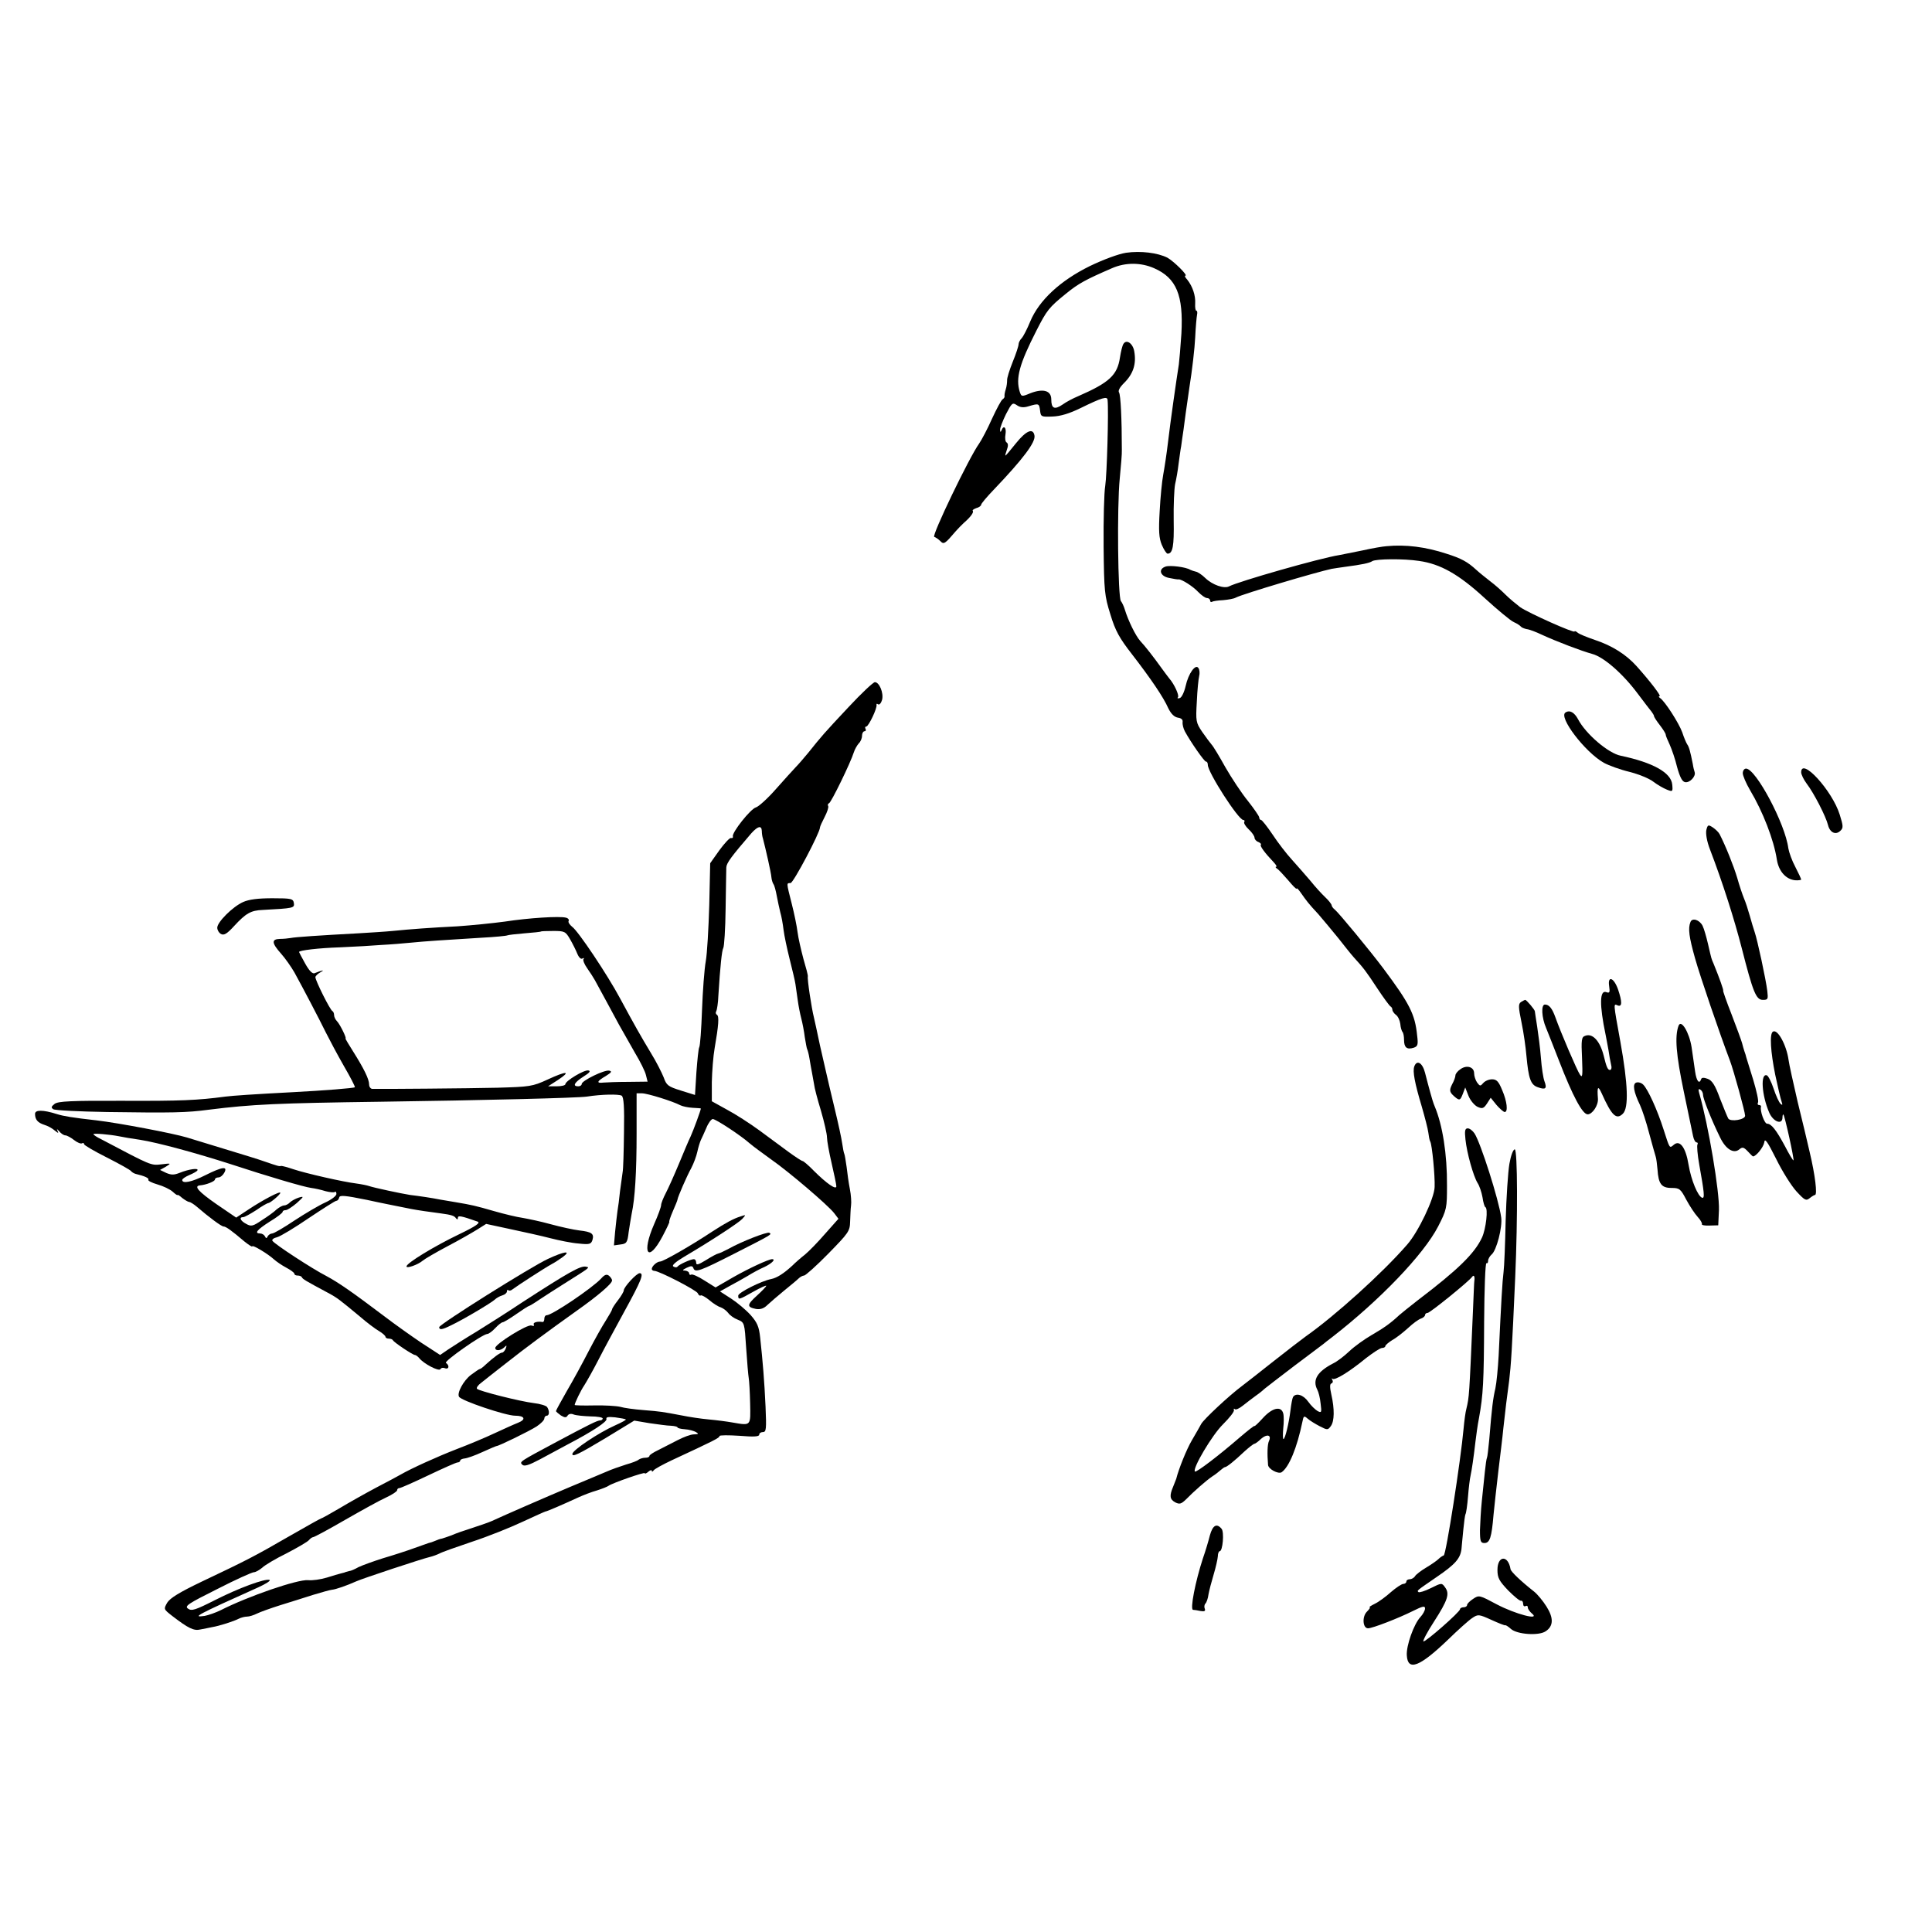 <?xml version="1.0" standalone="no"?>
<!DOCTYPE svg PUBLIC "-//W3C//DTD SVG 20010904//EN"
 "http://www.w3.org/TR/2001/REC-SVG-20010904/DTD/svg10.dtd">
<svg version="1.0" xmlns="http://www.w3.org/2000/svg"
 width="827pt" height="827pt" viewBox="0 0 827 827"
 preserveAspectRatio="xMidYMid meet">
<g transform="translate(0,827) scale(0.1,-0.1)"
fill="#000000" stroke="none">
<path d="M4820 7188 c-32 -5 -97 -29 -155 -57 -126 -62 -217 -146 -255 -237
-13 -32 -30 -65 -37 -72 -7 -7 -13 -19 -13 -26 0 -7 -11 -41 -25 -75 -14 -35
-25 -70 -24 -79 0 -10 -2 -27 -6 -39 -4 -12 -6 -25 -5 -29 1 -4 -3 -10 -8 -13
-6 -3 -26 -41 -46 -84 -19 -43 -44 -90 -55 -106 -42 -58 -204 -395 -192 -399
6 -2 18 -10 26 -18 15 -16 20 -12 66 42 9 10 25 27 35 36 29 25 43 45 38 51
-3 3 4 8 15 12 12 3 21 10 21 15 0 4 24 33 53 63 127 133 181 205 175 233 -6
33 -35 21 -78 -32 -24 -30 -44 -54 -46 -54 -2 0 1 11 6 25 6 16 6 26 -1 31 -6
3 -8 19 -5 35 5 29 -8 41 -17 17 -4 -9 -6 -8 -6 2 -1 8 11 38 25 67 25 48 28
51 46 39 14 -10 29 -12 51 -5 44 13 45 12 49 -18 3 -27 5 -28 53 -26 34 1 73
13 120 36 92 45 115 52 116 35 5 -49 -3 -323 -10 -367 -5 -29 -8 -146 -7 -260
2 -193 4 -211 29 -291 21 -70 39 -102 92 -170 81 -105 135 -184 156 -232 12
-24 25 -37 41 -40 15 -2 22 -9 20 -19 -1 -9 3 -27 10 -40 25 -46 83 -129 90
-129 5 0 8 -6 8 -14 0 -32 131 -236 152 -236 5 0 7 -4 4 -9 -3 -4 6 -19 19
-31 14 -13 25 -29 25 -36 0 -6 7 -15 16 -18 9 -4 14 -9 11 -12 -5 -5 17 -35
56 -76 9 -10 14 -18 10 -18 -5 0 -3 -4 3 -8 7 -4 28 -27 48 -50 20 -24 36 -40
36 -36 0 5 8 -3 17 -16 26 -37 34 -48 76 -93 20 -23 58 -69 85 -102 26 -33 56
-71 67 -83 42 -46 52 -59 100 -132 27 -41 53 -76 57 -78 4 -2 8 -8 8 -14 0 -6
7 -16 15 -22 9 -6 17 -24 19 -39 1 -15 6 -30 9 -34 4 -3 7 -19 7 -34 0 -33 12
-43 41 -34 18 6 20 13 15 53 -9 91 -33 137 -145 287 -57 76 -190 237 -207 251
-8 6 -14 15 -14 19 0 4 -12 20 -27 34 -16 15 -45 47 -65 72 -20 24 -56 64 -78
89 -23 25 -60 73 -83 108 -23 34 -45 62 -49 62 -4 0 -8 5 -8 11 0 5 -22 37
-48 70 -27 33 -70 98 -97 145 -26 47 -52 90 -59 97 -6 7 -24 31 -40 54 -27 40
-28 46 -23 130 2 48 7 97 10 109 3 11 2 27 -3 34 -12 20 -43 -22 -55 -77 -6
-26 -17 -49 -25 -51 -8 -3 -12 -1 -8 3 7 7 -15 56 -37 81 -5 7 -19 24 -30 40
-38 53 -74 99 -94 120 -20 22 -52 88 -66 134 -4 14 -12 31 -17 37 -13 17 -17
404 -5 524 5 52 10 108 9 124 0 132 -5 234 -12 245 -5 7 3 22 20 39 41 40 55
83 45 138 -6 33 -33 52 -46 31 -5 -7 -11 -33 -15 -58 -11 -76 -46 -108 -179
-166 -22 -9 -52 -25 -67 -36 -34 -23 -48 -17 -48 22 0 38 -34 48 -89 27 -38
-16 -39 -15 -46 6 -18 58 -2 118 72 263 44 86 53 98 126 157 54 44 84 60 197
109 57 25 123 25 180 0 96 -42 126 -116 117 -280 -4 -59 -9 -118 -11 -132 -10
-63 -36 -244 -46 -330 -6 -52 -16 -116 -21 -143 -5 -26 -12 -96 -15 -155 -5
-85 -3 -115 9 -144 9 -21 20 -38 25 -38 22 0 28 32 26 142 -1 65 2 134 6 155
5 21 12 61 15 88 4 28 8 61 11 75 2 14 6 45 10 70 3 25 14 106 25 180 12 74
23 171 25 215 2 44 6 88 8 98 2 9 1 17 -3 17 -4 0 -6 14 -5 31 2 34 -11 73
-34 102 -9 9 -12 17 -8 17 13 0 -50 62 -77 77 -42 21 -114 30 -177 21z"/>
<path d="M5935 5932 c-16 -1 -62 -9 -102 -18 -40 -8 -85 -17 -100 -20 -83 -13
-432 -113 -472 -134 -21 -11 -71 6 -102 36 -14 14 -33 26 -40 27 -8 2 -18 5
-24 8 -19 12 -86 20 -105 14 -34 -11 -24 -42 15 -49 19 -4 37 -7 40 -6 13 1
62 -30 84 -54 14 -14 30 -26 38 -26 7 0 13 -5 13 -11 0 -5 4 -8 8 -5 5 3 26 6
48 7 21 2 46 6 54 11 31 16 344 109 410 123 8 1 35 6 60 9 69 9 103 16 114 24
16 10 135 11 200 1 92 -13 170 -57 281 -159 55 -50 111 -97 125 -103 14 -6 27
-15 30 -19 3 -4 15 -9 25 -11 11 -1 40 -12 65 -24 63 -29 168 -69 215 -82 50
-13 132 -85 196 -171 27 -36 53 -70 59 -77 5 -7 10 -15 10 -18 0 -4 11 -21 25
-39 14 -18 25 -36 25 -40 0 -5 8 -24 17 -43 9 -20 24 -63 32 -97 12 -43 22
-62 34 -64 20 -4 47 25 41 43 -2 5 -6 21 -8 35 -11 55 -16 73 -24 84 -4 6 -14
29 -21 51 -14 39 -74 133 -95 147 -6 4 -7 8 -2 8 8 0 -39 62 -99 129 -44 49
-104 87 -176 111 -35 12 -70 26 -76 32 -7 6 -13 8 -13 5 0 -9 -197 79 -233
104 -17 13 -46 37 -62 53 -17 17 -46 43 -65 57 -19 15 -47 37 -61 50 -37 34
-64 49 -128 69 -88 29 -174 40 -256 32z"/>
<path d="M3632 5243 c-106 -113 -116 -125 -172 -195 -19 -23 -44 -52 -55 -63
-11 -12 -49 -53 -84 -93 -35 -40 -74 -75 -85 -78 -23 -6 -103 -107 -99 -124 2
-5 -2 -9 -8 -7 -6 1 -28 -23 -50 -53 l-39 -55 -4 -180 c-3 -99 -9 -207 -15
-240 -6 -33 -13 -127 -16 -209 -3 -82 -8 -153 -12 -159 -3 -5 -8 -53 -12 -107
l-6 -97 -61 19 c-54 17 -61 22 -73 56 -8 20 -32 68 -55 105 -44 73 -71 121
-131 232 -55 103 -181 291 -206 308 -11 9 -18 20 -15 25 3 5 -2 12 -12 14 -27
7 -158 -1 -262 -17 -52 -7 -142 -16 -200 -20 -118 -6 -199 -12 -280 -20 -30
-3 -95 -7 -145 -10 -167 -9 -271 -16 -290 -20 -11 -2 -32 -4 -47 -4 -37 -1
-35 -18 5 -63 18 -20 43 -56 57 -80 38 -69 106 -199 135 -258 15 -30 49 -94
77 -143 28 -48 49 -89 47 -91 -5 -4 -131 -14 -264 -21 -171 -9 -259 -15 -290
-19 -120 -16 -192 -19 -436 -18 -225 1 -280 -2 -295 -13 -15 -12 -16 -16 -6
-23 7 -5 111 -10 230 -12 280 -4 340 -3 437 10 183 23 293 28 735 34 430 6
841 16 882 22 64 10 136 11 149 4 9 -6 12 -48 10 -157 -1 -82 -3 -159 -6 -172
-2 -13 -7 -49 -11 -80 -3 -31 -8 -69 -11 -86 -2 -16 -7 -56 -10 -88 l-5 -58
28 4 c26 3 30 8 35 53 4 27 10 63 13 79 14 64 21 177 21 343 l0 172 23 0 c23
0 132 -34 164 -51 10 -5 34 -10 53 -11 19 -1 35 -2 35 -3 0 -7 -32 -94 -44
-120 -8 -16 -30 -69 -50 -117 -20 -48 -45 -104 -56 -125 -11 -21 -20 -44 -20
-51 0 -8 -13 -44 -30 -82 -55 -126 -26 -169 36 -52 18 34 31 62 29 62 -2 0 4
20 15 45 11 25 20 47 20 50 1 11 41 103 59 135 10 19 22 51 26 70 4 19 11 41
15 50 4 8 15 32 24 53 8 20 21 37 27 37 13 0 121 -71 159 -105 14 -12 55 -42
91 -68 76 -53 240 -193 269 -229 l19 -25 -56 -63 c-31 -36 -70 -76 -87 -90
-18 -14 -43 -36 -56 -49 -35 -32 -64 -51 -89 -56 -42 -8 -141 -58 -141 -71 0
-19 3 -18 65 17 30 17 55 28 55 25 0 -3 -18 -22 -40 -42 -43 -39 -44 -49 -4
-57 19 -3 34 2 49 17 12 11 44 39 71 61 27 22 55 45 62 52 7 7 18 13 24 13 6
0 53 42 104 94 87 89 92 96 93 137 1 24 2 55 4 69 2 13 0 45 -5 70 -5 25 -11
68 -14 95 -4 28 -8 53 -10 56 -2 4 -6 24 -9 45 -3 22 -17 86 -31 144 -14 58
-32 134 -40 170 -8 36 -19 83 -24 105 -5 22 -12 56 -16 75 -4 19 -9 40 -10 45
-10 39 -29 164 -26 176 1 4 -8 38 -19 75 -10 38 -22 89 -25 114 -3 25 -14 79
-25 122 -23 91 -23 88 -5 88 12 0 126 216 126 238 0 4 9 24 20 45 11 21 18 42
15 47 -3 4 -1 10 4 12 9 3 92 173 106 218 4 13 14 30 21 38 8 7 14 22 14 33 0
10 5 19 11 19 5 0 7 5 4 10 -3 6 -2 10 3 10 10 0 48 80 44 93 -1 5 2 6 7 2 6
-3 13 6 17 20 7 29 -12 75 -31 75 -7 0 -58 -48 -113 -107z m-371 -530 c0 -10
2 -25 5 -33 11 -42 35 -147 36 -165 1 -11 5 -24 9 -30 4 -5 10 -28 14 -50 4
-22 11 -53 15 -70 5 -16 11 -50 14 -75 3 -25 15 -81 26 -125 11 -44 23 -93 25
-108 2 -15 7 -47 10 -70 3 -23 10 -58 15 -77 5 -19 12 -55 15 -80 4 -24 8 -47
10 -51 2 -3 7 -21 10 -40 3 -19 8 -47 11 -62 3 -16 7 -38 9 -50 1 -12 14 -62
29 -111 14 -48 26 -100 26 -115 0 -14 9 -64 20 -111 11 -47 20 -91 20 -98 0
-17 -42 12 -97 67 -22 23 -44 41 -47 41 -4 0 -30 17 -59 38 -29 21 -85 63
-126 93 -41 30 -103 70 -139 89 l-65 36 0 82 c1 46 6 111 12 145 17 98 20 137
10 143 -5 3 -7 10 -3 15 3 6 8 36 9 67 8 128 15 193 21 204 4 6 9 82 10 167 1
86 3 166 3 178 1 19 21 46 107 146 28 31 44 35 45 10z m-821 -463 c11 -19 25
-47 31 -62 7 -17 16 -25 22 -21 7 3 9 3 5 -2 -4 -4 3 -22 15 -39 12 -17 27
-40 33 -51 25 -46 78 -143 103 -190 15 -27 46 -81 68 -120 23 -38 45 -82 48
-97 l7 -28 -83 -1 c-46 0 -94 -2 -106 -3 -32 -4 -28 6 10 28 24 15 28 20 15
23 -20 5 -118 -43 -118 -57 0 -6 -7 -10 -15 -10 -26 0 -16 17 23 42 26 16 32
24 20 26 -18 3 -98 -45 -98 -59 0 -5 -17 -9 -37 -9 l-37 0 42 27 c59 39 38 40
-44 2 -65 -30 -77 -31 -214 -35 -127 -3 -503 -6 -537 -5 -7 1 -13 9 -13 19 0
23 -23 69 -69 142 -19 30 -34 55 -32 55 6 0 -24 61 -36 73 -7 7 -13 19 -13 27
0 7 -3 15 -7 17 -10 4 -73 131 -73 145 0 5 10 15 23 22 20 11 5 8 -27 -5 -9
-3 -23 11 -40 42 -14 25 -26 48 -26 49 0 7 84 17 176 20 54 3 99 5 99 5 0 0
34 2 75 5 41 2 100 7 130 10 60 6 137 11 300 21 58 3 108 8 111 10 4 2 38 6
75 9 37 3 69 6 70 8 1 1 25 2 53 2 47 0 52 -2 71 -35z"/>
<path d="M6701 5220 c-31 -19 83 -169 164 -215 22 -12 72 -30 110 -39 39 -10
84 -28 102 -42 17 -13 43 -28 58 -34 25 -10 26 -9 23 22 -5 51 -83 94 -220
123 -53 10 -150 93 -183 156 -16 30 -36 41 -54 29z"/>
<path d="M7460 4960 c0 -10 14 -43 31 -72 55 -92 102 -213 115 -298 8 -50 39
-84 78 -88 14 -1 26 1 26 3 0 3 -11 27 -25 54 -14 26 -27 62 -30 80 -13 104
-139 341 -181 341 -8 0 -14 -9 -14 -20z"/>
<path d="M7710 4964 c0 -9 11 -32 24 -49 30 -39 82 -140 91 -177 8 -32 33 -44
53 -24 13 12 12 21 -3 69 -32 103 -165 248 -165 181z"/>
<path d="M7304 4717 c-3 -16 2 -48 16 -84 54 -141 104 -298 136 -423 48 -188
61 -220 90 -220 22 0 23 3 19 38 -6 50 -43 221 -54 252 -5 14 -14 45 -21 70
-7 25 -18 59 -25 75 -7 17 -20 56 -29 88 -15 50 -48 133 -75 186 -4 8 -17 21
-29 29 -20 13 -22 12 -28 -11z"/>
<path d="M1041 4409 c-45 -20 -111 -86 -111 -110 0 -10 7 -22 16 -27 13 -7 26
1 57 35 50 54 71 66 122 68 131 7 136 8 133 29 -3 19 -10 21 -92 21 -62 0
-100 -5 -125 -16z"/>
<path d="M7236 4323 c-11 -27 -6 -64 20 -156 22 -78 104 -318 149 -437 16 -42
65 -220 65 -236 0 -17 -62 -27 -72 -12 -4 7 -20 46 -36 87 -20 55 -33 76 -52
83 -16 6 -26 6 -28 -1 -8 -24 -20 -9 -26 32 -3 23 -10 70 -15 104 -10 64 -45
122 -56 92 -17 -46 -10 -125 22 -279 19 -91 37 -177 40 -192 3 -16 10 -28 15
-28 5 0 7 -4 4 -9 -3 -5 0 -44 8 -88 21 -117 24 -144 12 -140 -18 6 -47 75
-58 141 -12 74 -37 108 -63 86 -19 -16 -17 -19 -44 65 -27 85 -67 172 -87 192
-8 8 -21 12 -30 9 -17 -6 -11 -40 16 -96 9 -19 27 -73 39 -120 13 -47 25 -92
28 -100 3 -8 6 -34 8 -56 4 -62 17 -79 60 -79 34 0 39 -4 63 -50 15 -28 37
-61 49 -74 12 -13 20 -27 18 -31 -2 -4 12 -7 33 -6 l37 1 3 65 c3 78 -45 364
-84 499 -5 17 -4 22 4 17 7 -4 12 -14 12 -23 0 -16 36 -107 73 -182 24 -50 58
-71 82 -51 13 11 19 10 36 -8 11 -12 21 -22 23 -22 13 0 45 40 48 60 2 20 13
5 51 -71 26 -53 65 -115 87 -139 35 -38 41 -41 56 -29 10 8 20 14 23 14 11 0
1 85 -23 185 -8 36 -31 132 -51 213 -19 82 -37 163 -39 180 -9 64 -47 134 -67
121 -15 -9 -10 -86 10 -185 11 -52 23 -103 27 -114 5 -15 4 -17 -4 -10 -7 6
-20 35 -30 65 -10 30 -23 55 -29 57 -28 10 -22 -85 10 -159 17 -40 57 -55 57
-21 0 9 2 14 4 12 6 -6 47 -192 43 -196 -2 -1 -18 25 -36 60 -38 71 -59 97
-77 97 -11 0 -31 54 -26 73 1 4 -3 7 -9 7 -5 0 -7 5 -4 10 4 6 -6 50 -20 97
-15 48 -28 91 -30 97 -1 6 -5 18 -8 26 -3 8 -7 24 -10 35 -3 11 -23 66 -45
123 -22 56 -38 102 -36 102 3 0 -16 54 -41 115 -10 23 -8 16 -24 85 -7 30 -17
65 -23 77 -13 26 -45 36 -52 16z"/>
<path d="M6888 4049 c4 -27 2 -31 -12 -26 -29 11 -30 -54 -3 -183 3 -14 8 -43
12 -64 3 -21 8 -50 11 -62 4 -14 2 -24 -5 -24 -9 0 -15 14 -26 60 -16 64 -48
99 -80 86 -15 -5 -17 -17 -13 -96 3 -75 2 -86 -9 -70 -12 17 -82 180 -105 245
-14 39 -27 55 -45 55 -17 0 -14 -56 5 -100 6 -14 31 -78 56 -142 58 -150 100
-228 122 -228 20 0 46 38 44 67 -4 52 0 58 16 23 43 -96 63 -115 91 -87 25 25
22 125 -11 308 -31 171 -30 163 -11 155 19 -7 19 16 1 69 -18 51 -45 60 -38
14z"/>
<path d="M6511 3981 c-12 -8 -12 -20 2 -88 9 -43 18 -107 21 -143 9 -97 18
-124 49 -134 33 -12 40 -6 28 26 -5 13 -12 58 -15 99 -3 41 -11 101 -16 134
-5 33 -10 63 -10 66 0 7 -36 49 -41 49 -2 0 -10 -4 -18 -9z"/>
<path d="M6054 3705 c-8 -20 2 -72 32 -172 13 -45 26 -95 28 -111 2 -16 5 -33
8 -38 8 -12 21 -149 19 -195 -1 -48 -70 -193 -118 -247 -105 -121 -308 -304
-433 -392 -19 -14 -82 -62 -140 -108 -58 -46 -118 -93 -134 -105 -55 -41 -163
-142 -174 -162 -6 -11 -24 -43 -40 -70 -23 -39 -57 -124 -67 -165 -1 -3 -7
-18 -13 -33 -17 -40 -15 -55 9 -68 18 -9 25 -7 45 12 35 36 88 82 113 99 13 8
29 21 37 28 7 6 15 12 18 12 7 0 41 27 84 68 19 17 38 32 42 32 3 0 16 9 28
21 25 22 46 17 34 -9 -7 -15 -8 -55 -4 -103 2 -18 44 -40 58 -31 32 22 66 105
89 216 5 26 7 27 23 13 9 -8 32 -22 51 -32 33 -17 35 -17 48 1 15 21 16 72 2
134 -7 31 -7 46 0 48 6 2 8 9 4 15 -3 7 -3 9 1 5 10 -8 72 30 144 89 30 23 60
43 68 43 8 0 14 4 14 8 0 4 14 16 30 26 17 9 47 33 68 52 20 19 45 37 55 40 9
3 17 10 17 15 0 5 5 9 11 9 10 0 177 135 191 155 7 10 12 0 9 -18 -1 -4 -3
-62 -6 -130 -16 -369 -16 -366 -28 -417 -4 -14 -9 -52 -12 -85 -12 -135 -75
-540 -85 -543 -6 -2 -16 -9 -23 -16 -6 -6 -30 -23 -52 -36 -22 -13 -44 -30
-48 -37 -4 -7 -15 -13 -22 -13 -8 0 -15 -4 -15 -10 0 -5 -6 -10 -13 -10 -7 0
-31 -16 -53 -35 -21 -19 -52 -42 -69 -50 -16 -8 -27 -15 -22 -15 4 0 -1 -8
-12 -19 -21 -21 -18 -71 5 -71 19 0 130 43 192 74 42 21 52 23 52 11 0 -9 -9
-25 -20 -37 -28 -30 -61 -123 -58 -164 4 -69 55 -49 176 67 43 42 90 84 104
93 25 17 29 16 82 -8 31 -14 58 -25 60 -23 2 1 13 -6 24 -16 26 -23 118 -30
148 -10 34 22 35 57 4 106 -15 24 -39 53 -53 64 -57 45 -99 85 -101 96 -10 62
-56 59 -56 -3 0 -34 7 -47 46 -88 26 -26 50 -46 55 -44 5 1 9 -5 9 -14 0 -8 5
-12 10 -9 6 3 10 1 10 -6 0 -6 8 -18 18 -26 37 -31 -72 -2 -150 39 -75 40 -77
41 -102 24 -14 -9 -26 -21 -26 -26 0 -6 -7 -10 -15 -10 -8 0 -15 -4 -15 -8 0
-12 -151 -144 -157 -138 -3 3 17 41 45 84 60 93 68 120 48 147 -14 20 -15 20
-61 -3 -26 -13 -50 -20 -53 -17 -7 7 -10 4 77 64 81 55 102 80 107 120 1 14 5
52 8 84 3 31 7 61 9 65 3 4 8 38 11 76 3 38 8 78 11 90 5 23 13 76 21 146 3
25 9 70 15 100 18 99 21 155 22 413 1 140 5 253 10 250 4 -2 7 2 7 10 0 8 7
20 15 27 21 17 47 117 41 159 -10 75 -88 319 -114 359 -8 12 -21 22 -29 22
-12 0 -14 -10 -10 -47 6 -59 34 -158 52 -187 8 -12 17 -39 21 -61 3 -22 9 -41
12 -42 13 -5 3 -93 -14 -130 -32 -69 -103 -138 -274 -268 -36 -28 -72 -57 -81
-65 -34 -32 -64 -54 -118 -85 -31 -18 -74 -49 -95 -69 -21 -20 -52 -44 -69
-52 -68 -35 -90 -71 -68 -113 5 -9 12 -36 14 -59 5 -38 4 -41 -13 -32 -10 6
-28 23 -40 40 -21 30 -53 39 -65 20 -3 -5 -8 -31 -11 -57 -7 -57 -23 -123 -30
-123 -3 0 -3 20 -1 45 3 25 3 54 0 65 -9 33 -47 24 -87 -20 -20 -22 -36 -37
-36 -34 0 3 -28 -19 -62 -48 -90 -78 -187 -152 -193 -147 -12 12 74 157 120
202 27 27 49 54 47 61 -2 6 0 8 4 4 4 -4 19 3 34 15 15 12 40 31 55 42 16 11
33 25 39 31 6 5 63 49 126 97 63 47 120 90 125 94 6 5 22 18 37 29 205 159
392 354 454 474 37 72 38 79 38 175 1 134 -19 260 -53 340 -5 11 -13 38 -19
60 -6 22 -16 59 -22 83 -11 43 -35 57 -46 27z"/>
<path d="M6251 3693 c-12 -8 -21 -20 -21 -26 0 -7 -6 -24 -14 -38 -14 -28 -12
-35 16 -58 16 -12 19 -10 29 15 l11 29 14 -36 c8 -20 26 -41 39 -47 20 -9 26
-7 40 14 l16 25 25 -31 c14 -16 30 -30 35 -30 15 0 10 46 -11 94 -15 37 -24
46 -43 46 -14 0 -30 -7 -38 -16 -12 -14 -14 -14 -26 2 -7 10 -13 28 -13 40 0
27 -32 37 -59 17z"/>
<path d="M150 3502 c0 -25 12 -38 40 -47 14 -4 34 -15 44 -24 16 -13 18 -13
12 -1 -4 9 -2 8 7 -2 8 -10 20 -18 27 -18 6 0 23 -9 37 -20 14 -11 29 -17 34
-14 5 3 9 1 9 -4 0 -4 44 -30 98 -57 53 -27 100 -53 103 -58 3 -4 12 -10 20
-12 38 -9 58 -18 54 -25 -3 -4 15 -13 39 -20 25 -7 54 -21 65 -31 12 -11 21
-17 21 -14 0 2 9 -3 20 -13 12 -9 25 -17 30 -17 4 0 19 -9 32 -20 52 -45 106
-85 115 -85 10 0 35 -18 89 -64 19 -15 34 -25 34 -21 0 8 67 -32 93 -56 10 -9
33 -25 52 -35 19 -10 35 -22 35 -26 0 -5 6 -8 14 -8 8 0 16 -3 18 -7 3 -8 15
-15 112 -67 41 -22 49 -29 136 -101 30 -26 67 -54 83 -63 15 -9 27 -20 27 -24
0 -4 6 -8 14 -8 8 0 16 -3 18 -7 4 -9 85 -63 94 -63 4 0 12 -6 18 -13 20 -25
84 -58 91 -48 3 6 12 8 20 4 17 -6 20 12 4 23 -11 6 156 123 177 124 6 0 21
11 34 25 13 14 27 25 32 25 4 0 31 16 58 35 27 19 52 35 55 35 2 0 24 13 47
29 24 16 68 44 98 63 119 75 116 72 98 76 -23 5 -77 -26 -273 -153 -60 -40
-148 -96 -195 -125 -47 -28 -101 -63 -121 -76 l-35 -24 -80 52 c-43 29 -115
80 -158 113 -139 105 -197 145 -249 173 -59 30 -223 137 -231 151 -3 5 6 12
20 15 15 4 76 41 136 82 60 40 113 74 118 74 5 0 10 6 12 14 2 11 24 9 118
-10 63 -14 126 -26 140 -29 14 -3 36 -7 50 -10 25 -5 80 -13 127 -19 45 -6 58
-10 65 -21 5 -6 8 -6 8 2 0 11 13 9 84 -16 14 -5 -5 -19 -80 -55 -106 -51
-224 -123 -224 -137 0 -10 49 7 70 25 8 7 56 35 105 61 50 26 107 59 128 72
l38 24 102 -22 c56 -12 134 -29 172 -39 39 -10 93 -21 122 -23 46 -5 53 -3 59
15 8 27 -3 35 -56 41 -25 3 -80 15 -124 27 -43 12 -97 23 -120 27 -22 3 -77
16 -122 29 -80 23 -93 26 -164 38 -19 3 -48 8 -65 11 -35 7 -88 15 -130 20
-38 6 -155 31 -175 38 -8 3 -33 8 -55 11 -57 7 -215 43 -269 61 -24 8 -48 15
-53 14 -8 -2 -12 -1 -73 20 -19 7 -87 28 -150 47 -63 19 -144 44 -180 55 -60
18 -292 62 -385 73 -106 12 -142 18 -171 27 -60 19 -94 19 -94 1z m360 -96
c14 -3 54 -10 90 -15 76 -12 241 -57 390 -105 155 -51 311 -97 342 -101 16 -2
43 -8 62 -14 19 -5 37 -6 40 -3 3 3 6 -1 6 -9 0 -8 -21 -24 -47 -36 -27 -12
-86 -47 -132 -77 -46 -31 -89 -56 -96 -56 -7 0 -16 -6 -19 -12 -5 -10 -7 -10
-12 0 -3 6 -12 12 -20 12 -27 0 -14 16 41 51 30 18 55 37 55 42 0 4 6 7 13 7
7 0 28 14 47 30 31 28 32 30 10 24 -13 -4 -30 -13 -38 -20 -7 -8 -19 -14 -26
-14 -7 0 -21 -8 -32 -17 -10 -10 -39 -31 -63 -46 -38 -26 -46 -28 -67 -16 -25
13 -32 29 -13 29 6 0 31 14 56 30 24 17 47 30 51 30 10 1 52 37 52 44 0 9 -74
-30 -136 -71 l-53 -35 -85 58 c-76 53 -98 77 -70 80 26 2 64 17 64 25 0 5 7 9
15 9 8 0 19 9 25 20 16 29 -8 26 -80 -10 -59 -30 -100 -38 -100 -21 0 5 14 14
30 21 17 7 33 16 35 20 7 12 -38 5 -75 -10 -25 -10 -36 -10 -58 -1 l-27 13 25
14 c24 15 23 15 -19 10 -46 -5 -41 -7 -257 107 -19 9 -34 19 -34 22 0 5 69 -1
110 -9z"/>
<path d="M6461 3288 c-6 -35 -13 -144 -16 -243 -2 -99 -6 -198 -9 -220 -5 -38
-10 -124 -21 -358 -3 -54 -9 -117 -14 -140 -10 -43 -15 -81 -26 -217 -4 -41
-8 -77 -10 -80 -2 -3 -6 -30 -9 -60 -3 -30 -9 -86 -13 -125 -4 -38 -7 -95 -8
-125 0 -48 3 -55 19 -55 23 0 31 23 39 120 4 39 13 124 21 190 8 66 18 147 21
180 10 91 14 123 25 205 8 68 12 126 26 445 11 251 10 545 -2 545 -7 0 -17
-27 -23 -62z"/>
<path d="M3170 3063 c-30 -9 -66 -29 -120 -64 -92 -61 -211 -129 -224 -129
-14 0 -36 -20 -36 -32 0 -4 5 -8 11 -8 20 0 181 -83 186 -96 3 -8 9 -12 13 -9
4 2 20 -7 36 -20 16 -14 38 -28 49 -31 11 -4 25 -15 32 -24 7 -10 25 -23 41
-29 29 -12 29 -13 36 -121 4 -60 9 -118 11 -129 2 -11 5 -60 6 -108 2 -98 5
-96 -76 -82 -22 4 -68 10 -101 13 -34 3 -86 11 -115 17 -85 16 -90 17 -164 23
-39 3 -84 9 -100 14 -17 4 -67 7 -112 6 -46 -1 -83 0 -83 2 0 8 26 62 41 84 9
14 37 63 61 110 24 47 74 139 110 205 73 133 86 165 66 165 -13 0 -68 -59 -68
-74 0 -5 -11 -24 -25 -42 -14 -18 -25 -35 -25 -39 0 -3 -12 -24 -27 -48 -15
-23 -48 -82 -74 -132 -25 -49 -67 -126 -93 -170 -25 -44 -46 -82 -46 -85 0 -3
10 -11 21 -19 17 -10 23 -10 29 0 5 7 15 9 26 4 11 -4 43 -7 72 -8 28 0 52 -4
52 -9 0 -4 -5 -8 -10 -8 -13 0 -47 -17 -195 -96 -153 -82 -152 -81 -139 -94 8
-8 28 -2 75 23 35 19 89 48 119 64 109 57 170 98 166 109 -3 8 8 10 37 7 23
-3 44 -7 46 -9 2 -2 -18 -13 -45 -25 -72 -32 -184 -107 -184 -123 0 -14 27 -1
142 68 l123 75 65 -11 c36 -5 77 -11 92 -11 16 -1 28 -4 28 -7 0 -3 14 -7 31
-8 18 -1 39 -7 48 -12 13 -8 12 -9 -9 -10 -14 0 -45 -12 -70 -25 -25 -13 -62
-32 -82 -42 -21 -10 -38 -21 -38 -25 0 -5 -8 -8 -18 -8 -10 0 -22 -4 -28 -8
-5 -5 -29 -14 -54 -21 -25 -8 -63 -21 -85 -31 -22 -9 -92 -39 -155 -65 -102
-43 -279 -120 -335 -146 -11 -5 -48 -18 -82 -29 -35 -11 -75 -25 -90 -32 -16
-6 -34 -12 -41 -14 -8 -1 -21 -6 -30 -10 -9 -4 -21 -8 -27 -9 -5 -2 -35 -12
-65 -23 -30 -11 -89 -30 -130 -42 -41 -13 -88 -30 -105 -38 -16 -9 -34 -17
-40 -17 -5 -1 -12 -3 -15 -4 -3 -2 -12 -4 -20 -6 -8 -2 -36 -10 -61 -18 -26
-8 -62 -13 -80 -11 -45 4 -257 -69 -373 -128 -22 -11 -54 -22 -70 -25 -56 -8
-36 3 229 122 33 15 55 29 49 32 -19 7 -133 -35 -235 -87 -83 -42 -99 -47
-114 -36 -16 11 -1 21 125 84 78 40 149 72 157 72 7 0 23 9 35 19 11 11 58 39
105 62 46 24 89 49 95 56 6 7 14 13 18 13 5 0 66 33 137 74 70 40 149 84 176
96 26 12 47 26 47 31 0 5 4 9 9 9 6 0 62 25 125 55 63 30 119 55 125 55 6 0
11 4 11 8 0 4 9 8 19 9 11 1 45 13 75 27 31 14 59 26 61 26 10 0 141 64 172
84 18 12 33 27 33 34 0 6 5 12 10 12 12 0 13 20 2 37 -4 6 -30 14 -57 17 -58
7 -233 51 -243 61 -4 4 4 16 18 26 14 11 60 48 104 82 90 71 177 135 303 225
92 65 153 117 153 131 0 5 -6 14 -13 20 -10 8 -19 5 -34 -12 -38 -41 -210
-157 -233 -157 -6 0 -10 -7 -10 -15 0 -8 -3 -14 -7 -14 -23 4 -43 -2 -38 -11
3 -6 -1 -7 -10 -4 -17 7 -155 -79 -155 -96 0 -14 24 -12 39 3 10 10 11 9 6 -5
-4 -10 -11 -18 -16 -18 -9 0 -37 -21 -71 -52 -10 -10 -21 -18 -24 -18 -3 0
-20 -12 -39 -26 -31 -24 -60 -77 -50 -93 10 -17 200 -81 240 -81 41 0 48 -16
13 -30 -18 -7 -64 -28 -103 -46 -38 -18 -110 -48 -160 -67 -85 -33 -195 -83
-240 -109 -11 -6 -58 -32 -105 -56 -47 -25 -118 -65 -158 -89 -41 -24 -75 -43
-78 -43 -2 0 -63 -34 -136 -76 -147 -85 -182 -103 -374 -194 -96 -46 -135 -70
-148 -90 -16 -28 -16 -28 21 -57 69 -53 93 -65 121 -58 15 3 37 7 50 10 31 5
93 25 114 36 10 5 26 9 35 9 10 0 29 6 43 13 14 7 59 23 100 36 41 13 104 32
140 44 36 11 72 21 81 22 15 1 64 18 104 36 26 12 283 97 314 104 13 3 32 10
42 15 10 6 73 28 141 51 67 22 164 61 215 85 52 24 96 44 98 44 6 0 77 31 140
60 22 10 58 24 80 30 22 7 45 16 50 20 17 12 155 60 155 54 0 -4 7 -1 15 6 8
7 15 9 15 4 0 -5 4 -4 8 2 4 6 39 25 77 43 183 85 205 96 205 104 0 4 38 4 85
1 61 -5 85 -4 85 5 0 6 7 11 16 11 14 0 15 14 11 108 -5 111 -12 194 -23 296
-5 48 -13 65 -41 97 -20 22 -57 53 -83 70 l-48 31 41 23 c23 12 58 32 77 43
19 12 52 30 73 39 31 15 49 33 32 33 -15 0 -101 -40 -166 -77 l-76 -44 -48 30
c-26 17 -52 28 -56 25 -5 -3 -9 0 -9 5 0 6 -8 11 -17 12 -14 0 -12 3 6 12 19
9 25 9 29 -1 7 -21 27 -14 178 63 161 82 159 81 147 88 -9 5 -118 -37 -173
-68 -19 -10 -40 -20 -46 -21 -6 -1 -30 -14 -52 -28 -33 -20 -42 -23 -42 -11 0
8 -4 15 -10 15 -13 0 -64 -23 -70 -32 -3 -4 -11 -4 -18 1 -7 4 9 19 46 41 112
66 233 145 249 162 17 19 17 19 -7 11z"/>
<path d="M2345 2881 c-73 -34 -465 -280 -465 -292 0 -13 13 -11 51 8 51 24
172 96 187 110 6 6 21 15 32 18 11 3 20 11 20 17 0 6 3 9 6 5 3 -3 11 -2 18 4
18 14 140 93 166 107 14 7 36 22 50 32 37 28 6 24 -65 -9z"/>
<path d="M5179 1698 c-6 -24 -19 -68 -30 -99 -32 -98 -56 -219 -42 -220 4 0
19 -2 32 -5 17 -3 22 0 18 10 -3 7 -2 17 3 22 5 5 11 23 13 39 3 17 13 55 22
85 9 30 17 65 18 78 0 12 4 22 8 22 13 0 20 82 8 96 -21 25 -38 15 -50 -28z"/>
</g>
</svg>
